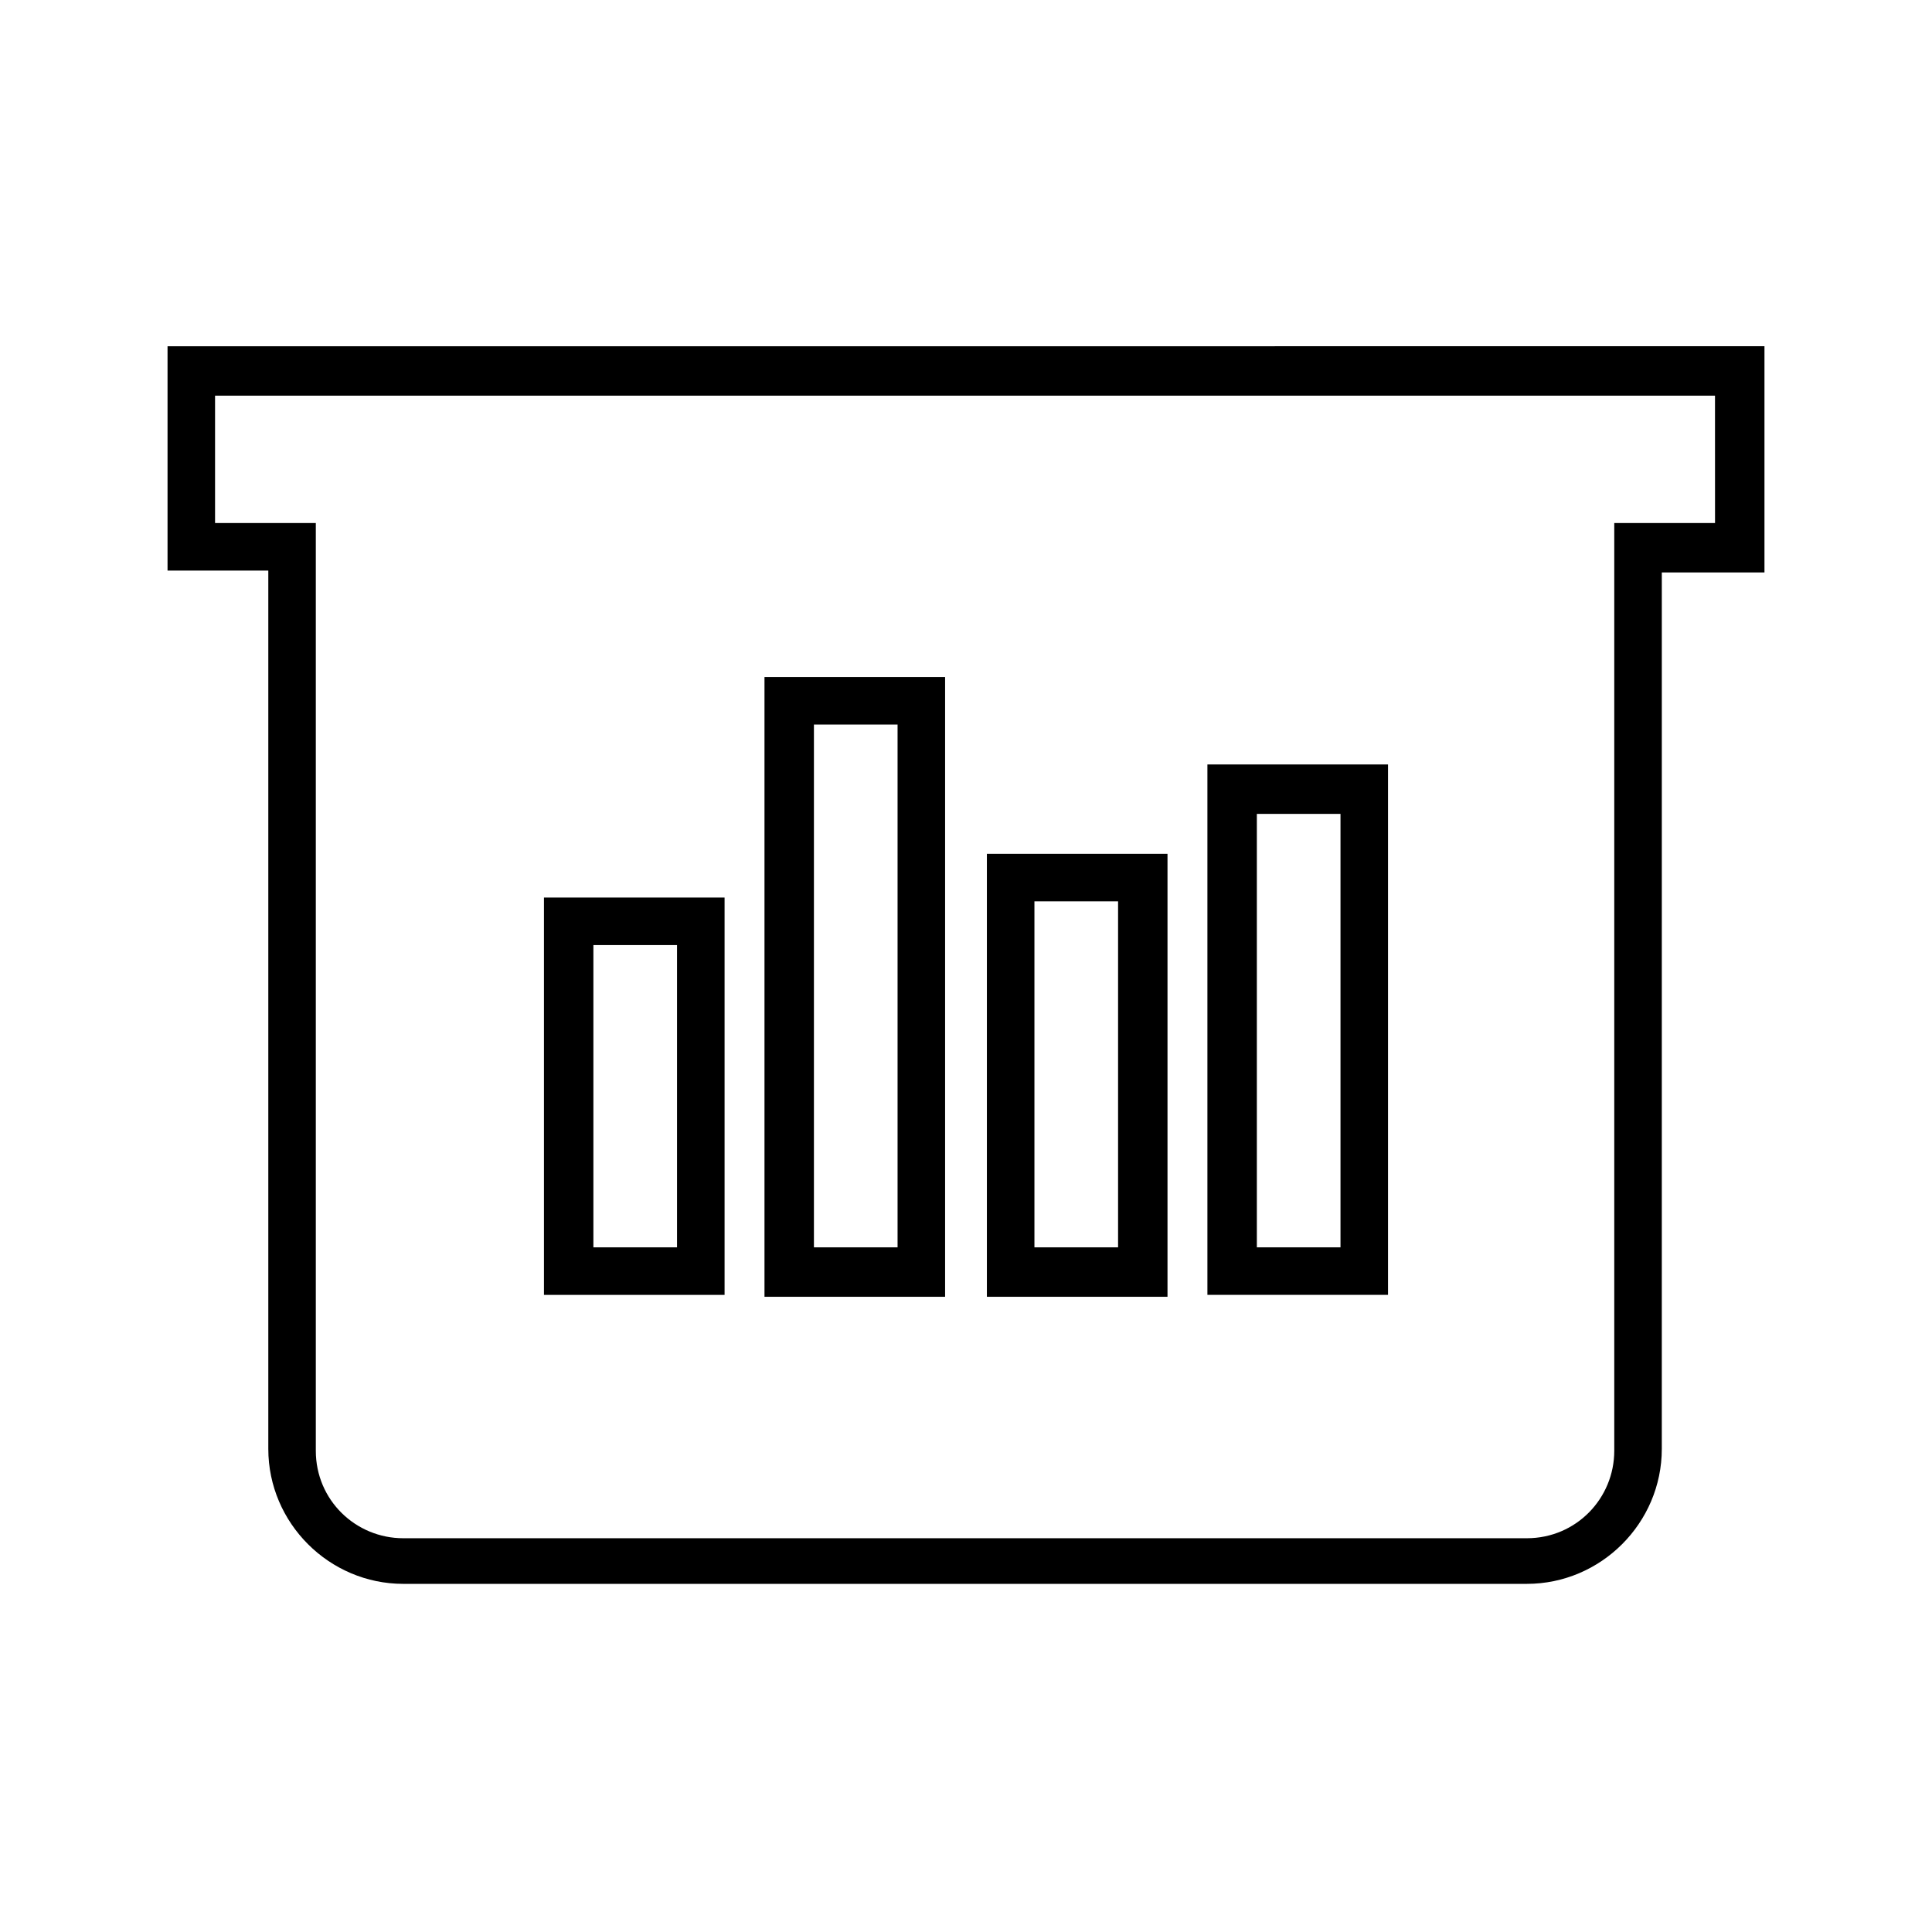 <?xml version="1.0" encoding="UTF-8"?>
<!-- Uploaded to: SVG Repo, www.svgrepo.com, Generator: SVG Repo Mixer Tools -->
<svg fill="#000000" width="800px" height="800px" version="1.1" viewBox="144 144 512 512" xmlns="http://www.w3.org/2000/svg">
 <g>
  <path d="m188.4 235.76v59.449h26.703v232.76c0 19.648 16.121 35.77 35.77 35.77h297.75c19.648 0 35.77-16.121 35.77-35.77l0.004-232.26h27.203v-59.953zm410.1 46.852h-26.703v245.86c0 12.594-10.078 23.176-23.176 23.176h-297.75c-12.594 0-23.176-10.078-23.176-23.176v-245.86h-26.703v-33.754h397.5z"/>
  <path d="m336.02 381.86h-47.863v105.3h47.863zm-12.598 92.699h-22.168v-80.105h22.168z"/>
  <path d="m394.46 323.42h-47.863v164.24h47.863zm-12.594 151.14h-22.168v-138.55h22.168z"/>
  <path d="m453.4 370.27h-47.863v117.39h47.863zm-13.098 104.29h-22.168v-91.695h22.168z"/>
  <path d="m511.84 346.59h-47.863v140.56h47.863zm-12.594 127.97h-22.168v-114.87h22.168z"/>
 </g>
</svg>